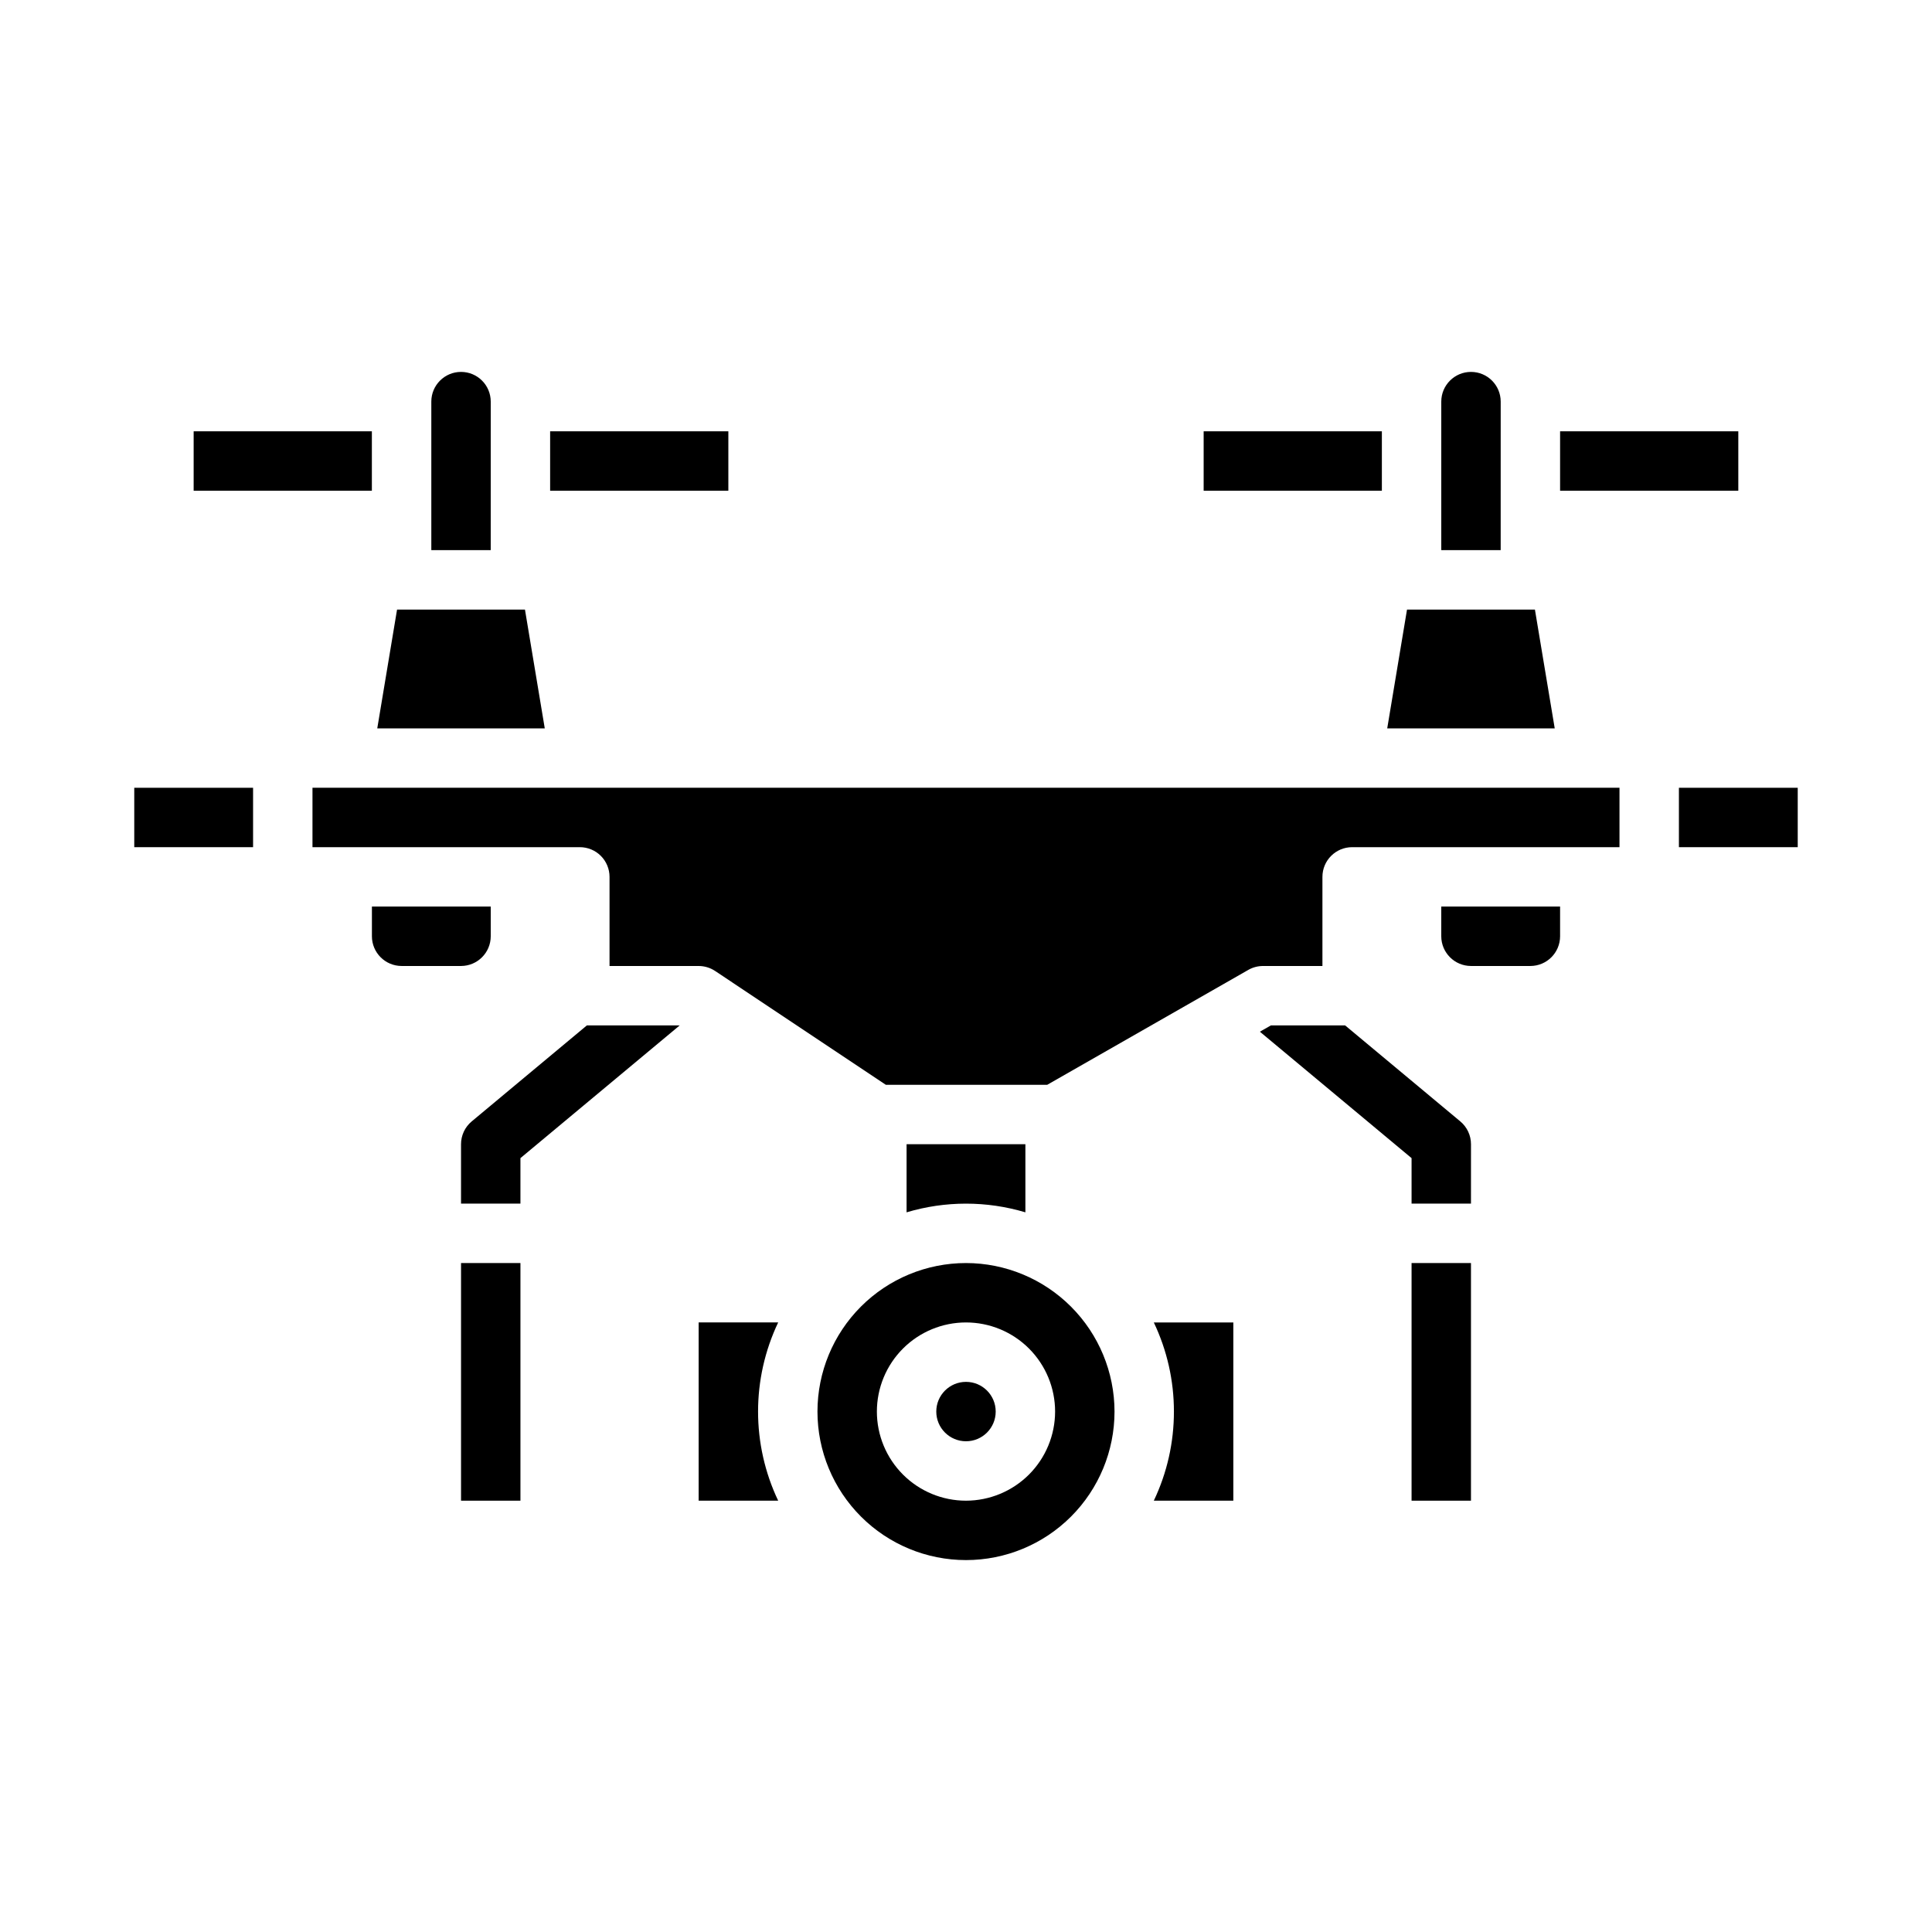 <?xml version="1.0" encoding="UTF-8"?>
<!-- Uploaded to: SVG Repo, www.svgrepo.com, Generator: SVG Repo Mixer Tools -->
<svg fill="#000000" width="800px" height="800px" version="1.1" viewBox="144 144 512 512" xmlns="http://www.w3.org/2000/svg">
 <g>
  <path d="m525.95 392.12c0.008 4.348 3.527 7.867 7.875 7.875h15.742c4.348-0.008 7.867-3.527 7.871-7.875v-7.871h-31.488z"/>
  <path d="m400 478.72c-10.441 0-20.453 4.148-27.832 11.527-7.383 7.383-11.531 17.395-11.531 27.832 0 10.441 4.148 20.449 11.531 27.832 7.379 7.383 17.391 11.527 27.832 11.527 10.438 0 20.449-4.144 27.832-11.527 7.379-7.383 11.527-17.391 11.527-27.832-0.012-10.434-4.164-20.438-11.543-27.816-7.379-7.379-17.383-11.531-27.816-11.543zm0 62.977c-6.266 0-12.273-2.488-16.699-6.918-4.43-4.43-6.918-10.434-6.918-16.699 0-6.262 2.488-12.27 6.918-16.699 4.426-4.43 10.434-6.918 16.699-6.918 6.262 0 12.27 2.488 16.699 6.918 4.426 4.43 6.914 10.438 6.914 16.699-0.008 6.262-2.496 12.266-6.922 16.691-4.43 4.426-10.434 6.918-16.691 6.926z"/>
  <path d="m415.74 465.28v-18.047h-31.488v18.047c10.273-3.07 21.219-3.07 31.488 0z"/>
  <path d="m407.87 518.08c0 4.348-3.523 7.871-7.871 7.871s-7.875-3.523-7.875-7.871 3.527-7.871 7.875-7.871 7.871 3.523 7.871 7.871"/>
  <path d="m329.15 494.46v47.23h21.07l0.004 0.004c-7.106-14.941-7.106-32.289 0-47.234z"/>
  <path d="m226.81 368.51h70.852c2.086 0 4.09 0.828 5.566 2.305 1.473 1.477 2.305 3.477 2.305 5.566v23.617h23.617-0.004c1.555 0 3.074 0.461 4.367 1.32l45.25 30.168h42.758l53.289-30.449v-0.004c1.191-0.68 2.535-1.035 3.906-1.035h15.742v-23.617c0-4.348 3.527-7.871 7.875-7.871h70.848v-15.746h-346.37z"/>
  <path d="m274.05 392.12v-7.871h-31.488v7.871c0.004 4.348 3.527 7.867 7.871 7.875h15.746c4.344-0.008 7.867-3.527 7.871-7.875z"/>
  <path d="m283.12 305.54h-33.895l-5.246 31.488h44.391z"/>
  <path d="m274.05 250.43c0-4.348-3.523-7.871-7.871-7.871-4.348 0-7.875 3.523-7.875 7.871v39.359h15.742z"/>
  <path d="m550.77 305.54h-33.895l-5.246 31.488h44.391z"/>
  <path d="m541.7 250.43c0-4.348-3.523-7.871-7.871-7.871-4.348 0-7.875 3.523-7.875 7.871v39.359h15.742z"/>
  <path d="m455.1 518.08c0.008 8.172-1.812 16.242-5.328 23.617h21.074v-47.234h-21.074c3.516 7.379 5.336 15.445 5.328 23.617z"/>
  <path d="m269.01 441.18c-1.797 1.496-2.832 3.711-2.832 6.047v15.742h15.742v-12.055l42.215-35.176h-24.602z"/>
  <path d="m530.99 441.18-30.523-25.441h-19.656l-2.93 1.672 40.199 33.504v12.059h15.742l0.004-15.746c0-2.336-1.039-4.551-2.836-6.047z"/>
  <path d="m266.18 478.72h15.742v62.977h-15.742z"/>
  <path d="m518.08 478.72h15.742v62.977h-15.742z"/>
  <path d="m195.32 258.3h47.23v15.742h-47.23z"/>
  <path d="m289.79 258.3h47.23v15.742h-47.23z"/>
  <path d="m179.58 352.77h31.488v15.742h-31.488z"/>
  <path d="m588.93 352.77h31.488v15.742h-31.488z"/>
  <path d="m462.98 258.3h47.23v15.742h-47.23z"/>
  <path d="m557.44 258.3h47.23v15.742h-47.23z"/>
 </g>
</svg>